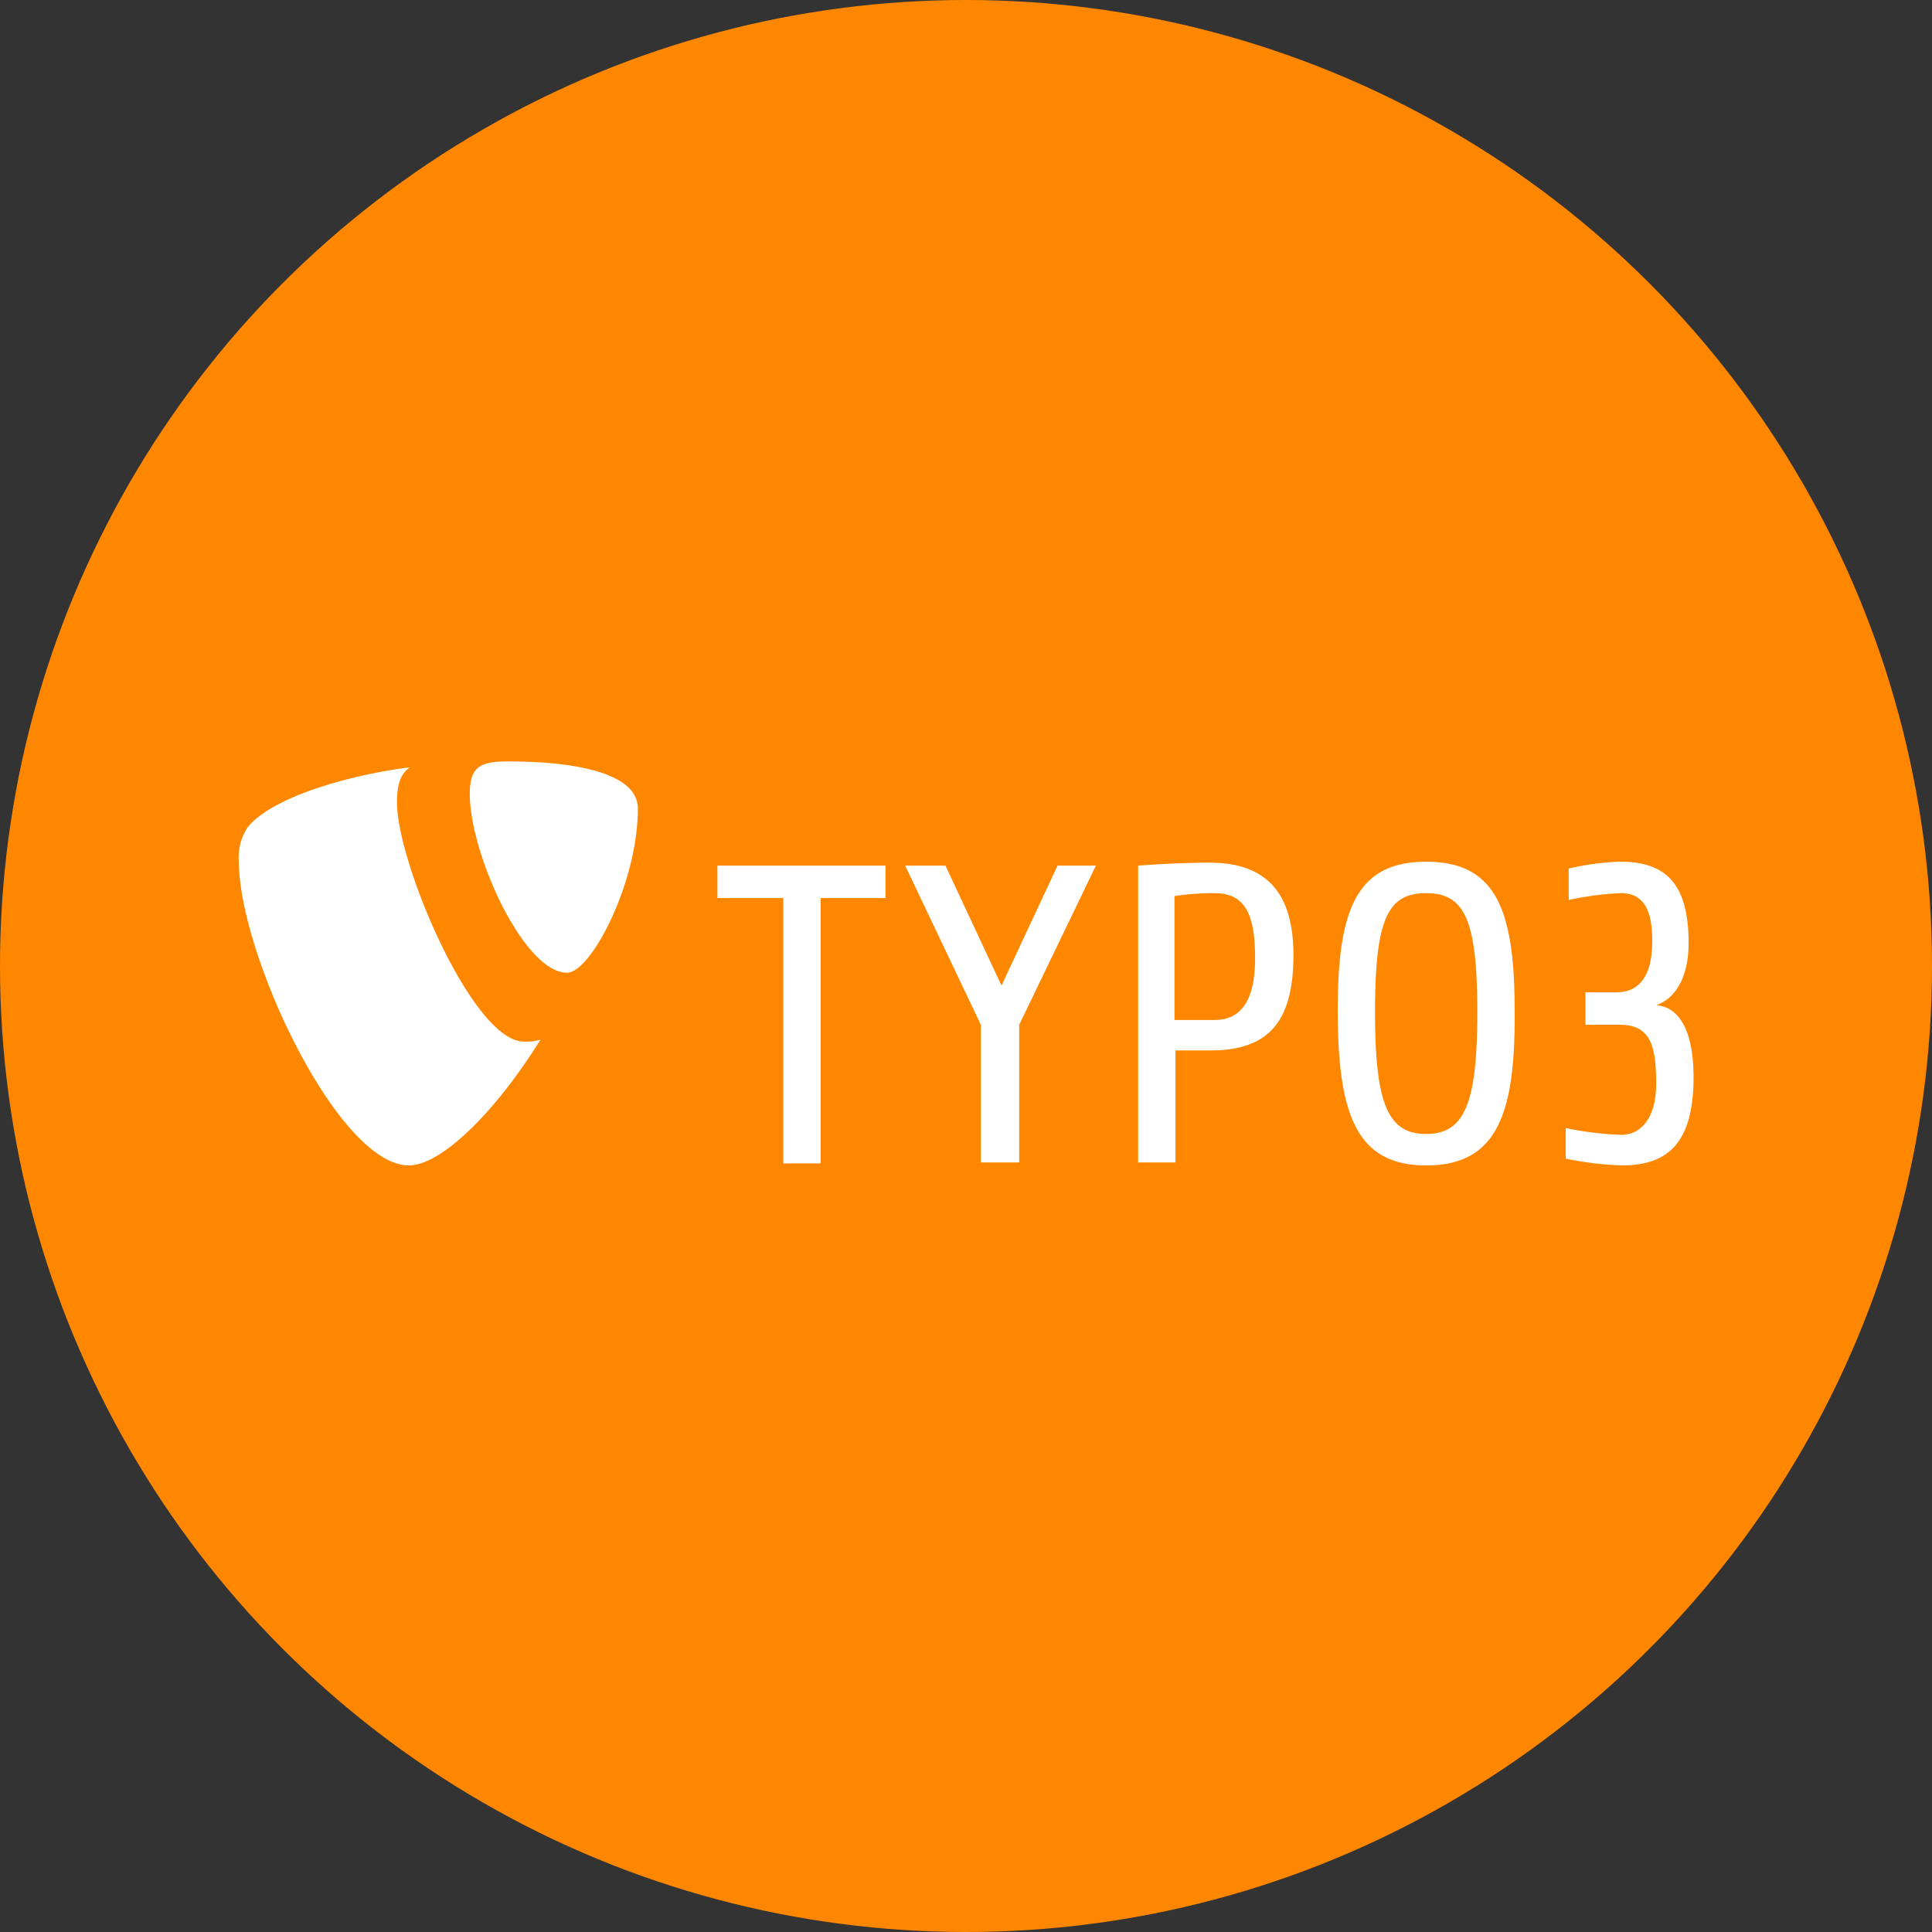 <svg xmlns="http://www.w3.org/2000/svg" width="170" height="170" viewBox="0 0 170 170"><rect x="0" y="0" width="170" height="170" fill="#333333" stroke="none"/><g transform="translate(-1201 -727)"><circle cx="85" cy="85" r="85" transform="translate(1201 727)" fill="#ff8700"/><g transform="translate(1221.01 793.5)"><path d="M58.781,13.9V37.251H55.495V13.9H49.7V11.046H64.489V13.9Zm17.47,11.157V37.165H72.878V25.057L66.219,11.046h3.546L74.695,21.6l4.93-10.551H83Zm16.865,2.249H90v9.859H86.716V11.046s3.2-.259,6.314-.259c5.708,0,7.351,3.546,7.351,8.13,0,5.622-1.989,8.389-7.265,8.389m.346-13.838a22.556,22.556,0,0,0-3.546.259v10.9h3.546c2.076,0,3.546-1.384,3.546-5.449,0-3.805-.865-5.708-3.546-5.708m18.6,23.957c-6.141,0-7.784-4.5-7.784-13.665,0-8.822,1.643-13.059,7.784-13.059s7.784,4.238,7.784,13.059c.087,9.168-1.557,13.665-7.784,13.665m0-23.957c-3.373,0-4.5,2.249-4.5,10.465,0,8.043,1.124,10.724,4.5,10.724s4.5-2.681,4.5-10.724c0-8.13-1.124-10.465-4.5-10.465m17.211,23.957a29.593,29.593,0,0,1-4.93-.6V34.138a29.268,29.268,0,0,0,4.843.6c1.9,0,3.114-1.643,3.114-4.5,0-3.373-.519-5.189-3.2-5.189h-3.027V22.2h2.681c3.027,0,3.2-3.114,3.2-4.584,0-2.941-.951-4.151-2.768-4.151a28.216,28.216,0,0,0-4.584.6V11.305a23.021,23.021,0,0,1,4.5-.605c3.8,0,6.054,1.643,6.054,7.178,0,2.508-.865,4.757-2.854,5.449,2.249.173,3.286,2.681,3.286,6.314,0,5.708-2.162,7.784-6.314,7.784" transform="translate(-6.581 -1.378)" fill="#fff"/><path d="M27.551,24.976a4.284,4.284,0,0,1-1.47.173c-4.5,0-11.157-15.741-11.157-21.016,0-1.9.432-2.6,1.124-3.114C10.514,1.711,3.854,3.7,1.778,6.3A4.765,4.765,0,0,0,1,9.235c0,8.216,8.735,26.811,14.962,26.811,2.854,0,7.611-4.67,11.589-11.07M24.7.5c5.708,0,11.416.951,11.416,4.151,0,6.573-4.151,14.443-6.227,14.443-3.805,0-8.562-10.465-8.562-15.741C21.324.932,22.276.5,24.7.5" fill="#fff"/></g></g></svg>